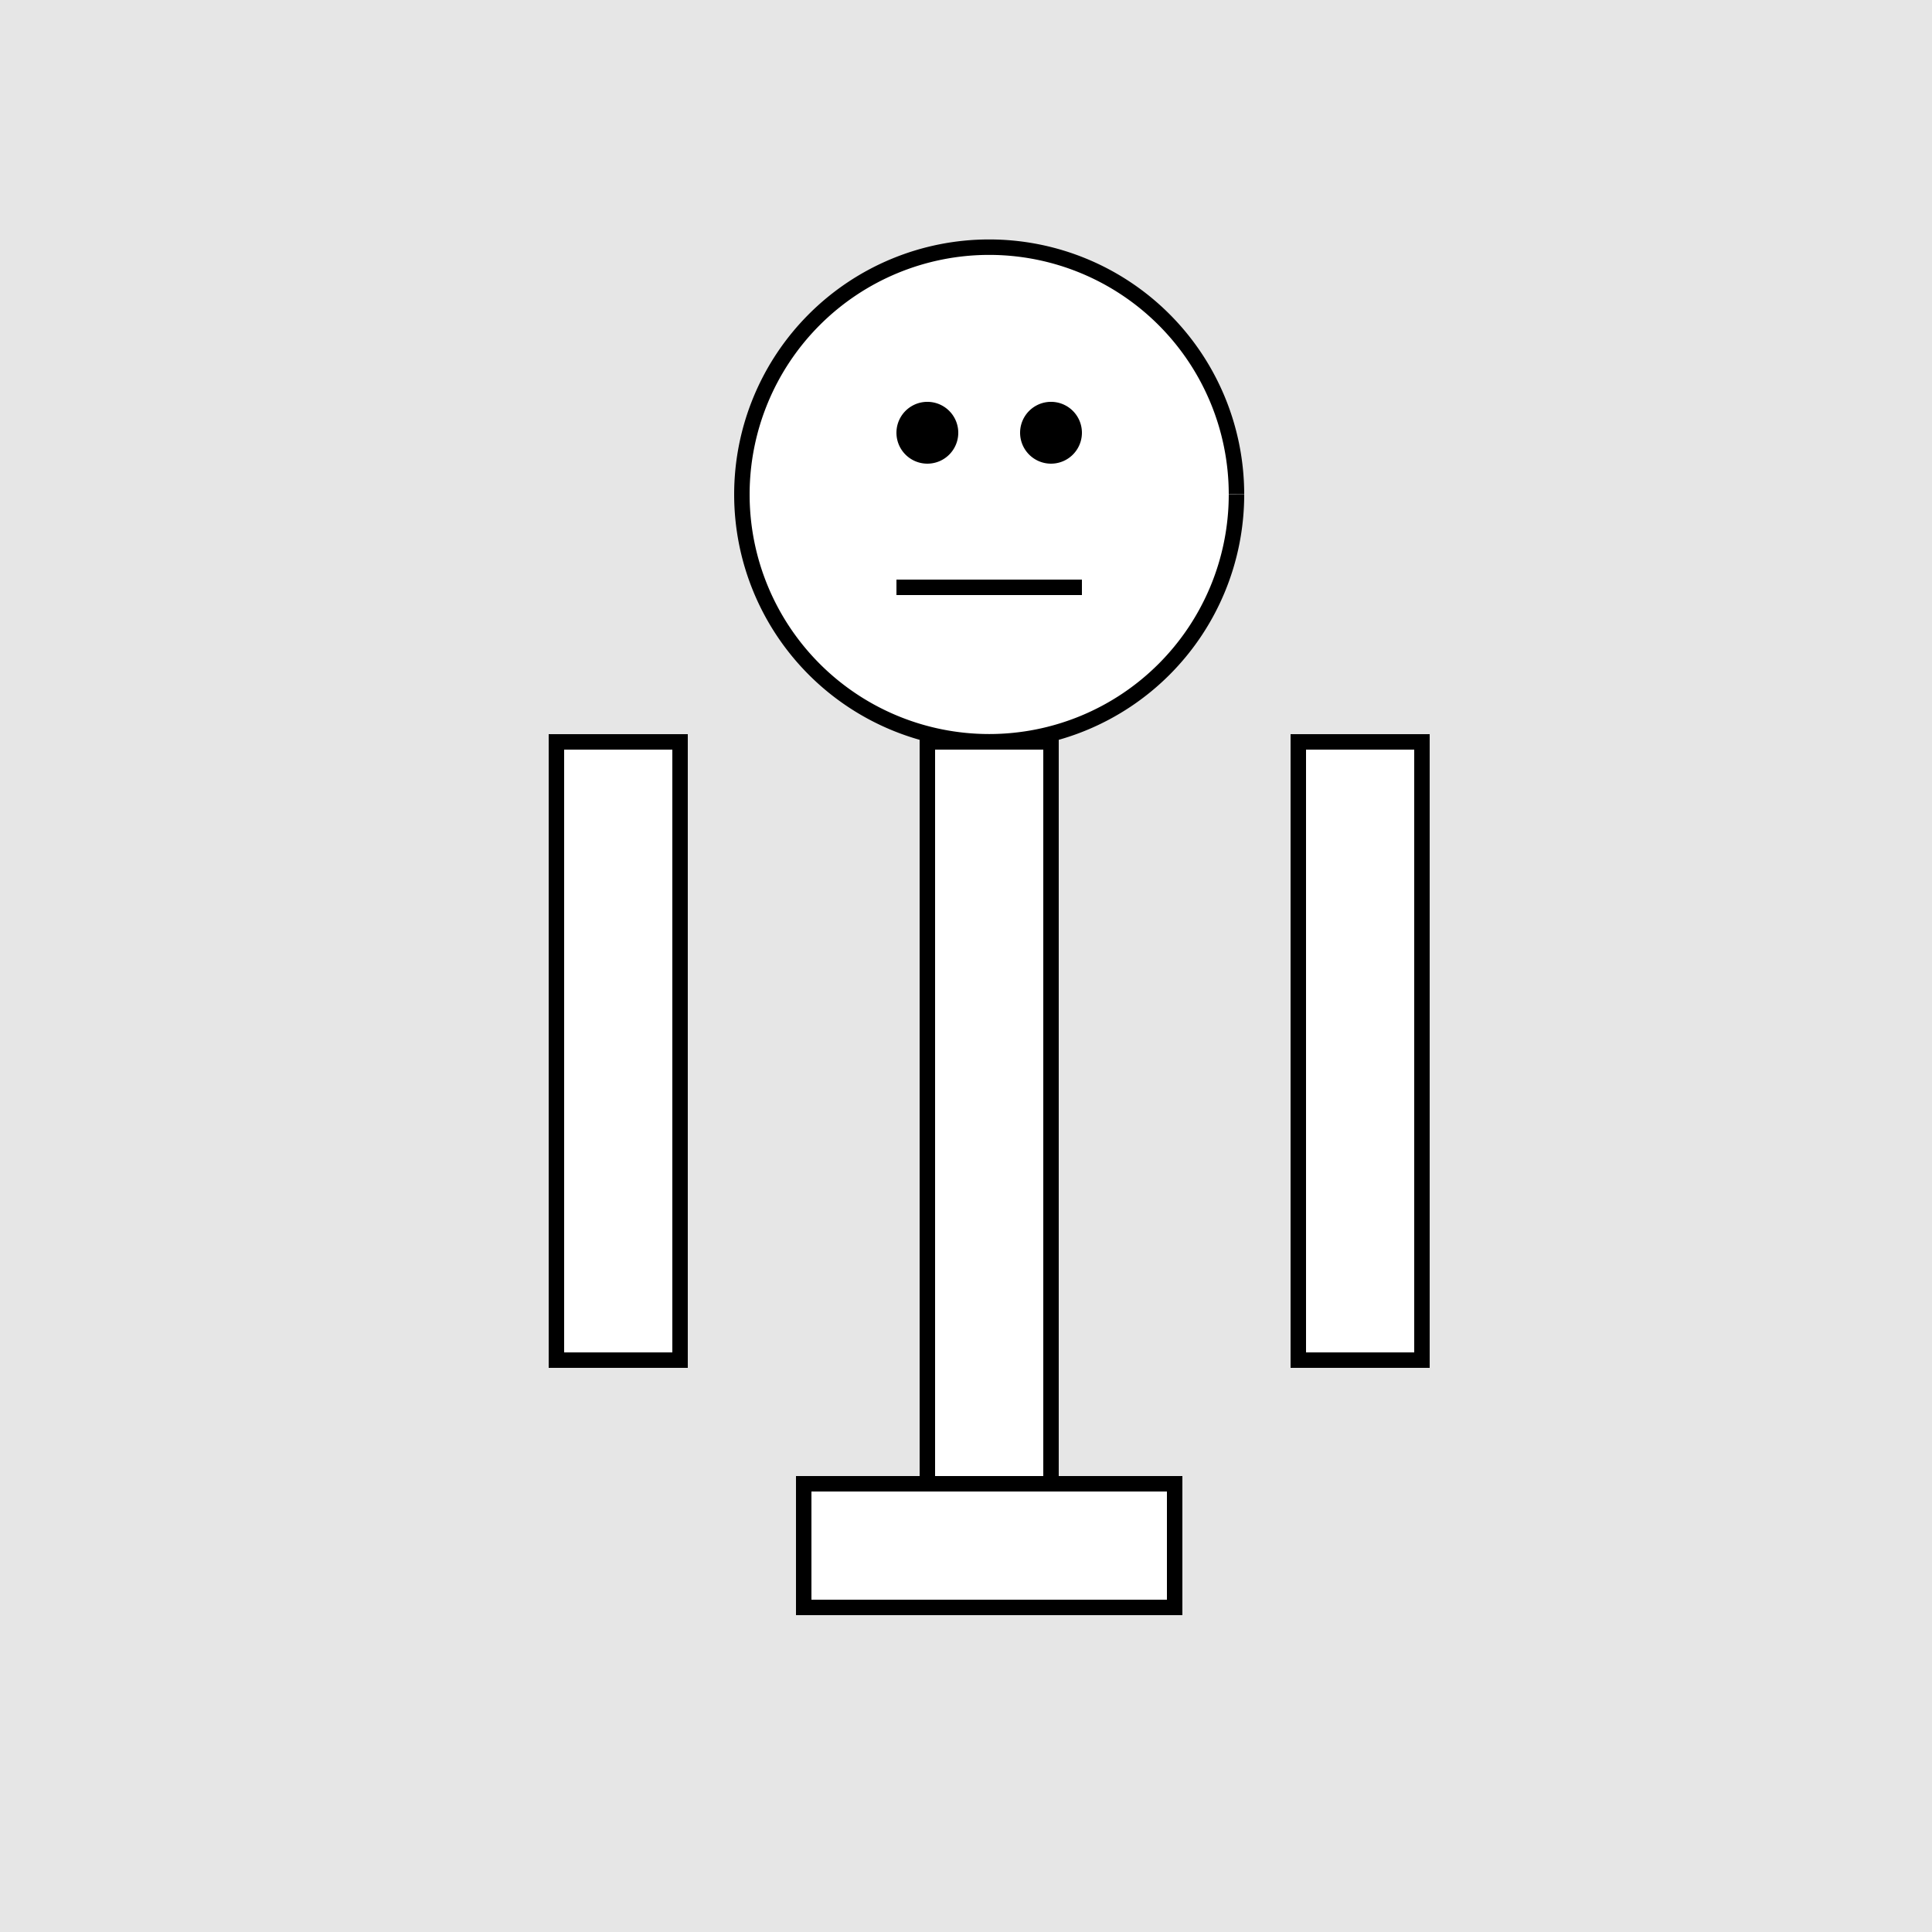 <!--

Generated by DrawGPT.
Free, open source, AI generated images in SVG, PNG, and HTML Canvas format.
https://drawgpt.ai

Created: 2023-09-27T00:52:31.365Z
Link: https://drawgpt.ai/prompt/76566/

-->
<svg xmlns="http://www.w3.org/2000/svg" xmlns:xlink="http://www.w3.org/1999/xlink" width="500" height="500"><defs/><g><rect fill="#e6e6e6" stroke="none" x="0" y="0" width="512" height="512"/><path fill="#ffffff" stroke="#000000" paint-order="fill stroke markers" d=" M 320 128 A 64 64 0 1 1 320 127.936" stroke-miterlimit="10" stroke-width="4" stroke-dasharray=""/><rect fill="#ffffff" stroke="none" x="240" y="192" width="32" height="192"/><rect fill="none" stroke="#000000" x="240" y="192" width="32" height="192" stroke-miterlimit="10" stroke-width="4" stroke-dasharray=""/><rect fill="#ffffff" stroke="none" x="144" y="192" width="32" height="160"/><rect fill="#ffffff" stroke="none" x="336" y="192" width="32" height="160"/><rect fill="none" stroke="#000000" x="144" y="192" width="32" height="160" stroke-miterlimit="10" stroke-width="4" stroke-dasharray=""/><rect fill="none" stroke="#000000" x="336" y="192" width="32" height="160" stroke-miterlimit="10" stroke-width="4" stroke-dasharray=""/><rect fill="#ffffff" stroke="none" x="208" y="384" width="96" height="32"/><rect fill="none" stroke="#000000" x="208" y="384" width="96" height="32" stroke-miterlimit="10" stroke-width="4" stroke-dasharray=""/><path fill="#000000" stroke="none" paint-order="stroke fill markers" d=" M 248 112 A 8 8 0 1 1 248 111.992"/><path fill="#000000" stroke="none" paint-order="stroke fill markers" d=" M 280 112 A 8 8 0 1 1 280 111.992"/><path fill="none" stroke="#000000" paint-order="fill stroke markers" d=" M 232 152 L 280 152" stroke-miterlimit="10" stroke-width="4" stroke-dasharray=""/></g></svg>